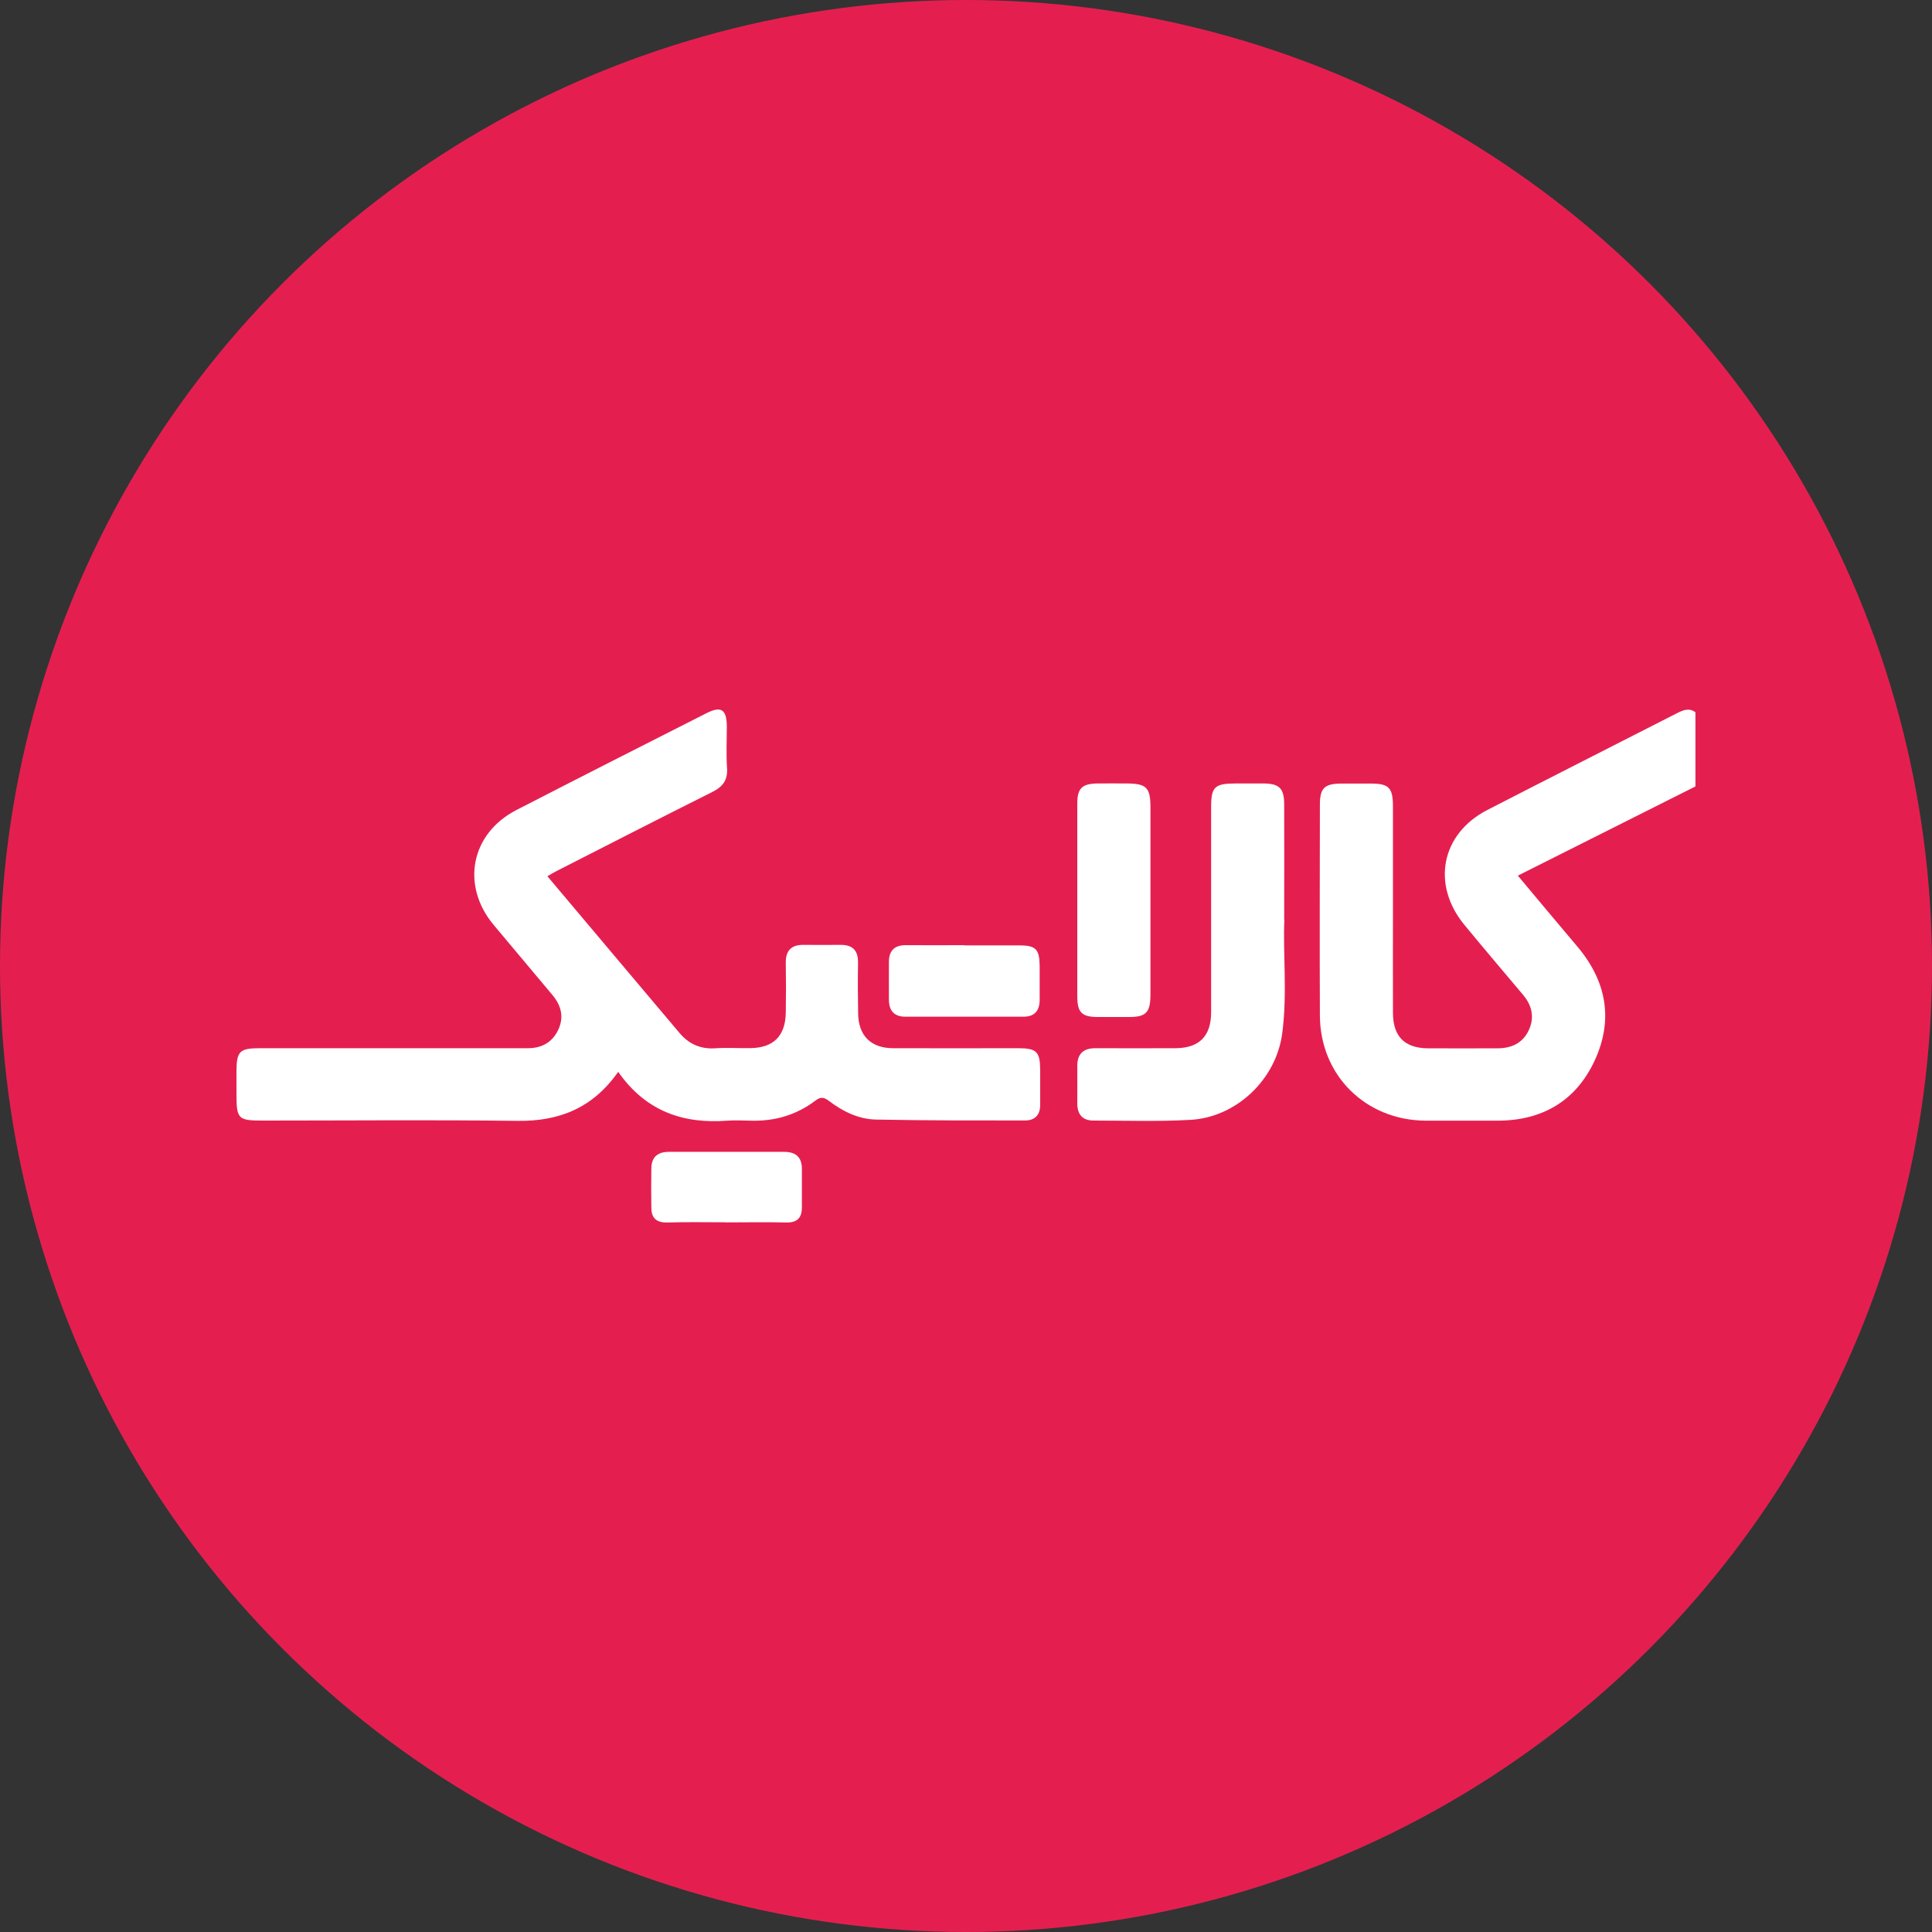 <?xml version="1.0" encoding="UTF-8"?>
<svg id="Layer_1" data-name="Layer 1" xmlns="http://www.w3.org/2000/svg" viewBox="0 0 192 192">
  <rect x="0" y="0" width="192" height="192" fill="#333333" stroke="none"/>
  <defs>
    <style>
      .cls-1 {
        fill: #fff;
      }

      .cls-2 {
        fill: #e41f50;
      }
    </style>
  </defs>
  <circle class="cls-2" cx="96" cy="96" r="96"/>
  <g>
    <path class="cls-1" d="M168.5,78.15c-5.86,2.94-11.71,5.88-17.66,8.87,2.03,2.42,3.95,4.73,5.9,7.03,2.9,3.42,3.62,7.26,1.75,11.32-1.87,4.05-5.24,6.02-9.74,6-2.36-.01-4.72,.01-7.08,0-5.96-.04-10.48-4.51-10.5-10.45-.03-6.98-.01-13.96,0-20.95,0-1.65,.45-2.08,2.09-2.1,.99,0,1.98,0,2.97,0,1.8,0,2.2,.41,2.2,2.28,0,3.35,0,6.7,0,10.05,0,3.49-.01,6.98,0,10.47,.01,2.33,1.16,3.49,3.46,3.51,2.31,.02,4.62,0,6.93,0,1.4,0,2.51-.52,3.11-1.8,.59-1.27,.32-2.47-.59-3.54-1.95-2.31-3.9-4.61-5.82-6.94-3.29-4.01-2.29-9.04,2.28-11.4,6.27-3.23,12.57-6.41,18.85-9.62,.61-.31,1.2-.56,1.84-.1v7.36Z"/>
    <path class="cls-1" d="M61.42,106.54c-2.52,3.58-5.84,4.9-9.97,4.85-8.4-.11-16.8-.03-25.2-.03-2.65,0-2.75-.1-2.75-2.82,0-.66,0-1.32,0-1.98,0-2.09,.29-2.39,2.34-2.39,7.69,0,15.38,0,23.08,0,1.18,0,2.36,0,3.54,0,1.34,0,2.39-.55,2.99-1.77,.63-1.29,.34-2.46-.56-3.53-1.94-2.31-3.88-4.62-5.82-6.94-3.29-3.93-2.29-9.09,2.25-11.43,6.27-3.23,12.57-6.42,18.86-9.61,1.49-.76,2.04-.4,2.05,1.31,0,1.37-.07,2.74,.02,4.1,.09,1.22-.41,1.88-1.47,2.41-5.22,2.61-10.4,5.27-15.6,7.92-.24,.12-.47,.27-.78,.45,4.4,5.22,8.77,10.42,13.15,15.6,.9,1.06,2.05,1.59,3.5,1.5,1.17-.08,2.36,0,3.54-.02,2.28-.03,3.46-1.21,3.5-3.51,.03-1.65,.03-3.3,0-4.95-.02-1.25,.56-1.82,1.8-1.8,1.23,.02,2.45,0,3.68,0,1.17,0,1.71,.57,1.7,1.75-.03,1.7-.02,3.4,.01,5.1,.04,2.17,1.27,3.41,3.45,3.42,4.15,.02,8.31,0,12.46,0,1.82,0,2.17,.35,2.18,2.12,0,1.18,0,2.36,0,3.54,0,.97-.53,1.52-1.48,1.52-4.95,0-9.91,.01-14.86-.09-1.72-.04-3.28-.81-4.66-1.86-.49-.37-.81-.42-1.34-.02-1.91,1.45-4.09,2.07-6.48,1.99-.75-.02-1.51-.05-2.26,0-4.4,.34-8.1-.93-10.84-4.83Z"/>
    <path class="cls-1" d="M127.64,91.4c-.16,3.26,.31,7.28-.21,11.27-.59,4.58-4.54,8.36-9.13,8.62-3.2,.18-6.42,.07-9.63,.07-1.11,0-1.61-.63-1.61-1.71,0-1.23,.01-2.45,0-3.68-.01-1.24,.6-1.81,1.82-1.8,2.64,.01,5.29,.01,7.93,0,2.37-.01,3.55-1.2,3.55-3.57,0-6.8,0-13.59,0-20.39,0-2.01,.35-2.34,2.4-2.35,.94,0,1.89,0,2.83,0,1.54,.02,2.02,.48,2.03,2.03,.02,3.59,0,7.17,0,11.51Z"/>
    <path class="cls-1" d="M107.06,89.33c0-3.16,0-6.32,0-9.47,0-1.53,.47-1.98,2.03-2,.94-.01,1.89,0,2.83,0,2,0,2.41,.39,2.41,2.36,0,4.76,0,9.52,0,14.28,0,1.46,0,2.92,0,4.38-.01,1.75-.45,2.19-2.14,2.19-1.04,0-2.07,0-3.11,0-1.56-.01-2.01-.45-2.02-2,0-3.25,0-6.5,0-9.76Z"/>
    <path class="cls-1" d="M72.15,121.47c-1.93,0-3.87-.04-5.8,.02-1.08,.03-1.61-.4-1.62-1.45-.02-1.32-.02-2.64,0-3.96,.02-1.11,.66-1.61,1.73-1.61,3.82,0,7.64,0,11.47,0,1.15,0,1.77,.53,1.76,1.71,0,1.27,0,2.55,0,3.82,0,1.05-.49,1.52-1.58,1.49-1.98-.05-3.96-.01-5.95-.01Z"/>
    <path class="cls-1" d="M95.83,93.95c1.84,0,3.68,0,5.51,0,1.6,.01,1.96,.39,1.98,2.02,0,1.13,0,2.26,0,3.39,0,1.09-.51,1.68-1.62,1.68-3.91,0-7.82,0-11.73,0-1.11,0-1.63-.61-1.63-1.68,0-1.27-.01-2.55,0-3.82,.02-1.1,.59-1.62,1.69-1.61,1.93,.02,3.86,0,5.8,0Z"/>
  </g>
</svg>